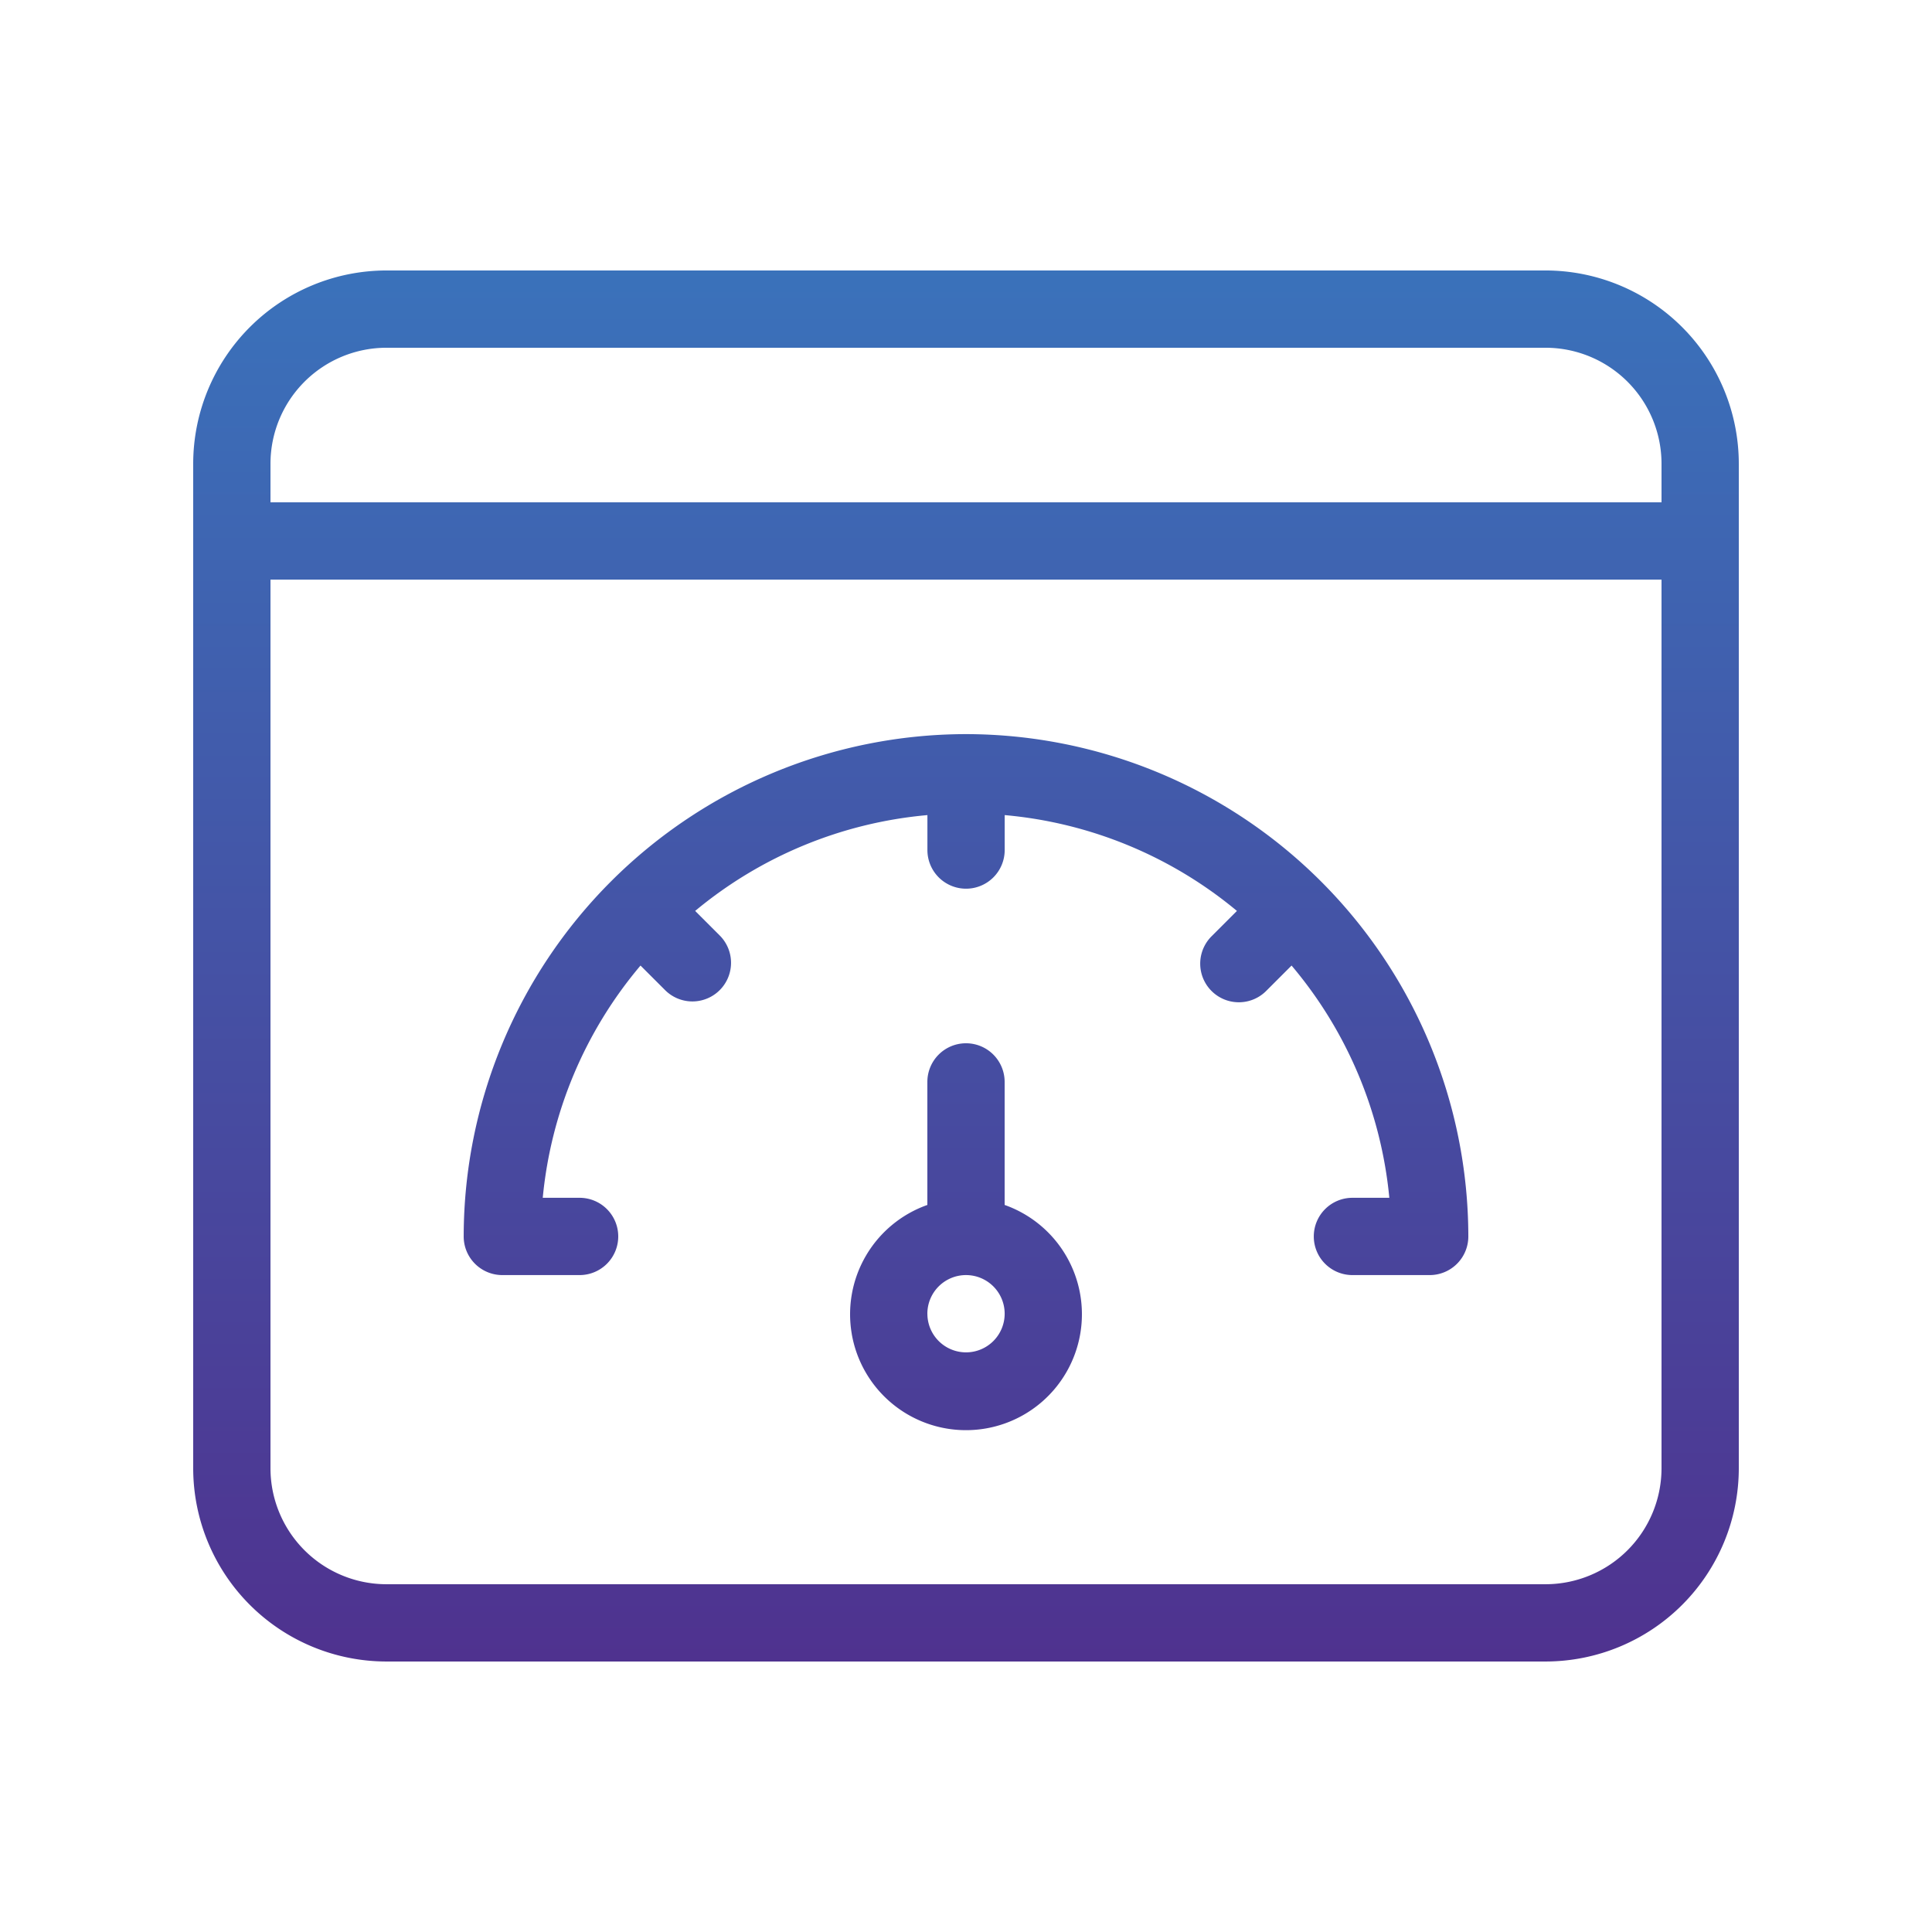 <svg xmlns="http://www.w3.org/2000/svg" xmlns:xlink="http://www.w3.org/1999/xlink" width="150" height="150" viewBox="0 0 150 150">
  <defs>
    <linearGradient id="linear-gradient" x1="0.5" x2="0.5" y2="1" gradientUnits="objectBoundingBox">
      <stop offset="0" stop-color="#2e97d4"/>
      <stop offset="1" stop-color="#4f328f"/>
    </linearGradient>
    <clipPath id="clip-s-smart-contracts-optimization">
      <rect width="150" height="150"/>
    </clipPath>
  </defs>
  <g id="s-smart-contracts-optimization" clip-path="url(#clip-s-smart-contracts-optimization)">
    <g id="web-optimization" transform="translate(15 20.668)">
      <path id="Union_206" data-name="Union 206" d="M1663-650.669a15.015,15.015,0,0,1-15-15v-78a15.018,15.018,0,0,1,15-15h90a15.019,15.019,0,0,1,15,15v78a15.015,15.015,0,0,1-15,15Zm-9-15a9.01,9.01,0,0,0,9,9h90a9.01,9.01,0,0,0,9-9v-69H1654Zm0-78v3h108v-3a9.009,9.009,0,0,0-9-9h-90A9.01,9.01,0,0,0,1654-743.667Zm45.13,67.559A9,9,0,0,1,1705-686.116v-9.553a3,3,0,0,1,3-3,3,3,0,0,1,3,3v9.553a9,9,0,0,1,5.87,10.008,9,9,0,0,1-8.87,7.478A9,9,0,0,1,1699.129-676.108Zm5.872-1.561a3,3,0,0,0,3,3,3,3,0,0,0,3-3,3,3,0,0,0-3-3A3,3,0,0,0,1705-677.669Zm33-3a3,3,0,0,1-3-3,3,3,0,0,1,3-3h2.865a32.738,32.738,0,0,0-7.59-18.032l-1.94,1.94a3,3,0,0,1-2.915.813,3,3,0,0,1-2.14-2.14,3,3,0,0,1,.814-2.915l1.939-1.939a32.72,32.72,0,0,0-18.031-7.44v2.714a3,3,0,0,1-3,3,3,3,0,0,1-3-3v-2.714a32.72,32.72,0,0,0-18.032,7.44l1.939,1.939a3,3,0,0,1-.032,4.21,3,3,0,0,1-4.209.032l-1.941-1.94a32.732,32.732,0,0,0-7.59,18.032H1678a3,3,0,0,1,3,3,3,3,0,0,1-3,3h-6a3,3,0,0,1-2.121-.879,2.992,2.992,0,0,1-.878-2.121,39.045,39.045,0,0,1,39-39,39.047,39.047,0,0,1,39,39,3,3,0,0,1-.878,2.121,3,3,0,0,1-2.122.879Z" transform="translate(-1648 759)" fill="url(#linear-gradient)"/>
    </g>
  </g>
</svg>
